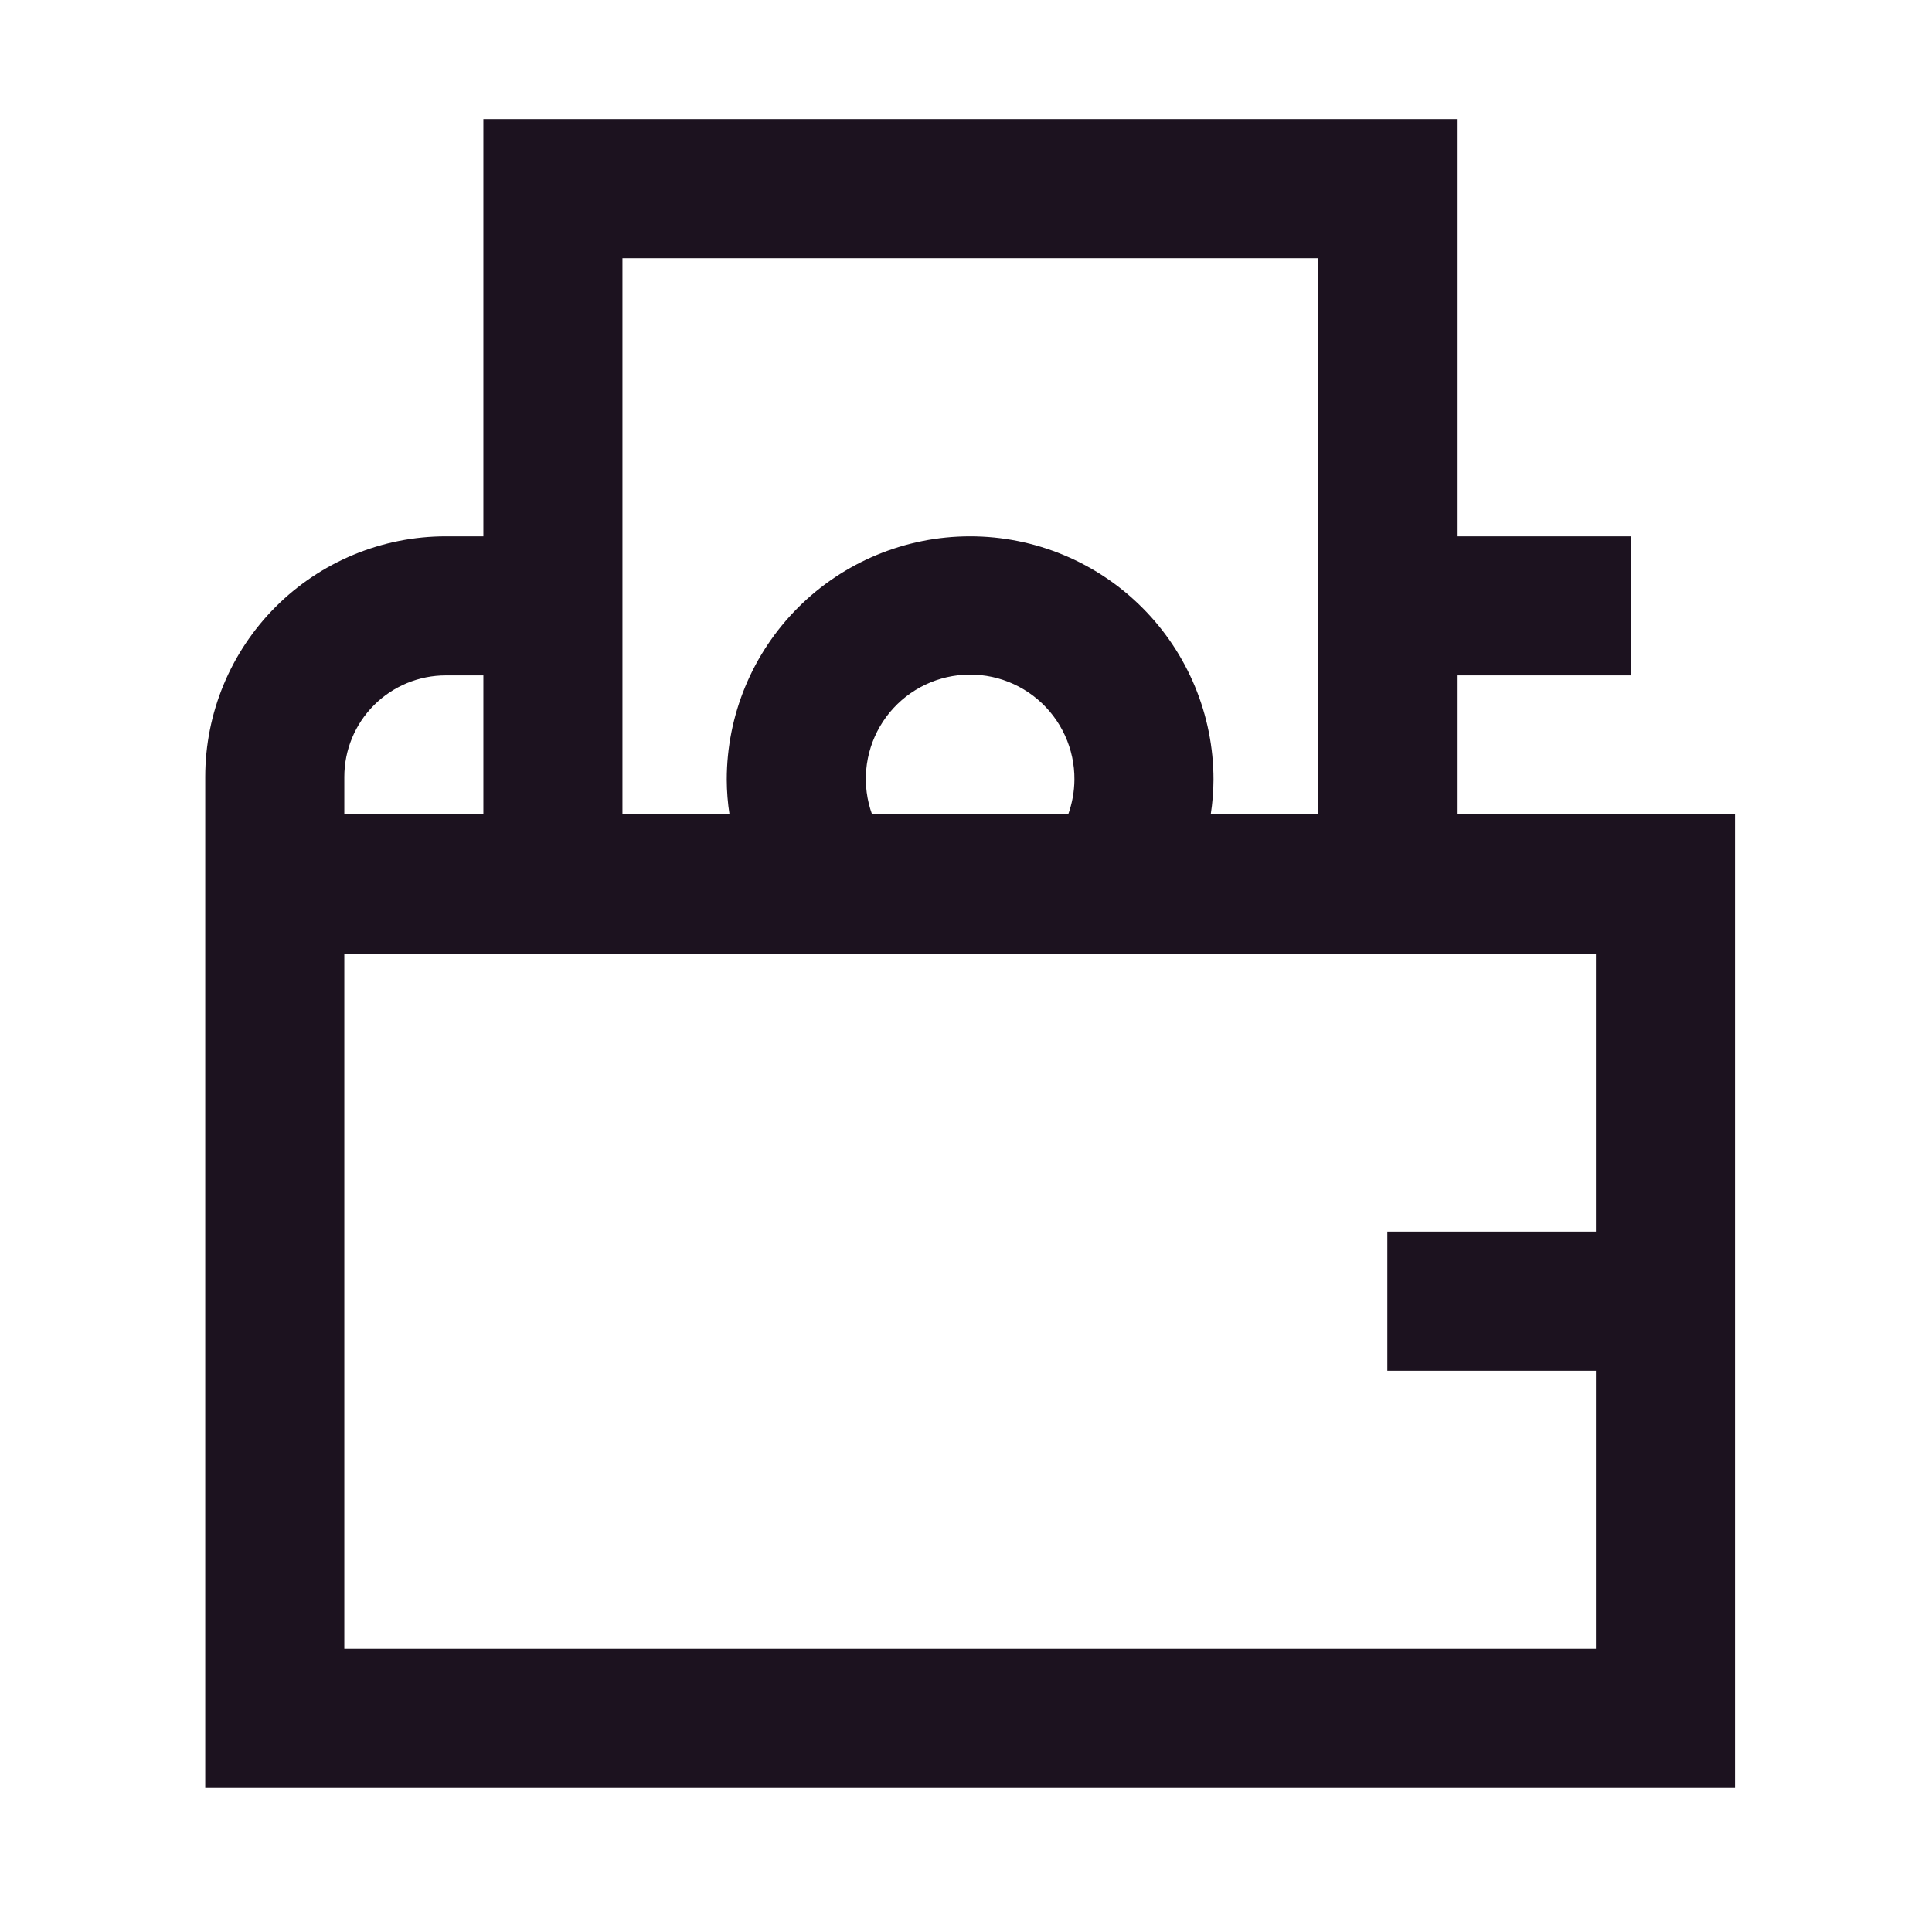 <svg width="78" height="77" viewBox="0 0 78 77" fill="none" xmlns="http://www.w3.org/2000/svg">
<path d="M58.817 32.885V27.271H65.836V21.656H58.817V4.812H19.515V21.656H17.999C16.724 21.656 15.461 21.907 14.282 22.396C13.104 22.884 12.033 23.599 11.131 24.501C9.309 26.323 8.286 28.793 8.286 31.369V72.188H70.047V32.885H58.817ZM25.13 10.427H53.203V32.885H48.88C48.952 32.421 48.99 31.952 48.992 31.482C48.992 28.876 47.957 26.377 46.114 24.534C44.271 22.691 41.772 21.656 39.166 21.656C36.56 21.656 34.061 22.691 32.219 24.534C30.376 26.377 29.341 28.876 29.341 31.482C29.343 31.952 29.38 32.421 29.453 32.885H25.13V10.427ZM43.377 31.482C43.373 31.961 43.288 32.435 43.125 32.885H35.208C34.998 32.306 34.917 31.688 34.972 31.074C35.027 30.461 35.216 29.867 35.525 29.334C35.835 28.801 36.257 28.343 36.763 27.991C37.269 27.64 37.846 27.403 38.453 27.299C39.061 27.195 39.683 27.225 40.278 27.387C40.872 27.55 41.423 27.841 41.893 28.24C42.362 28.639 42.739 29.136 42.995 29.696C43.252 30.256 43.382 30.866 43.377 31.482ZM13.901 31.369C13.901 30.282 14.332 29.24 15.101 28.471C15.87 27.703 16.912 27.271 17.999 27.271H19.515V32.885H13.901V31.369ZM64.432 49.729H56.01V55.344H64.432V66.573H13.901V38.5H64.432V49.729Z" fill="#1C121F"/>
</svg>
